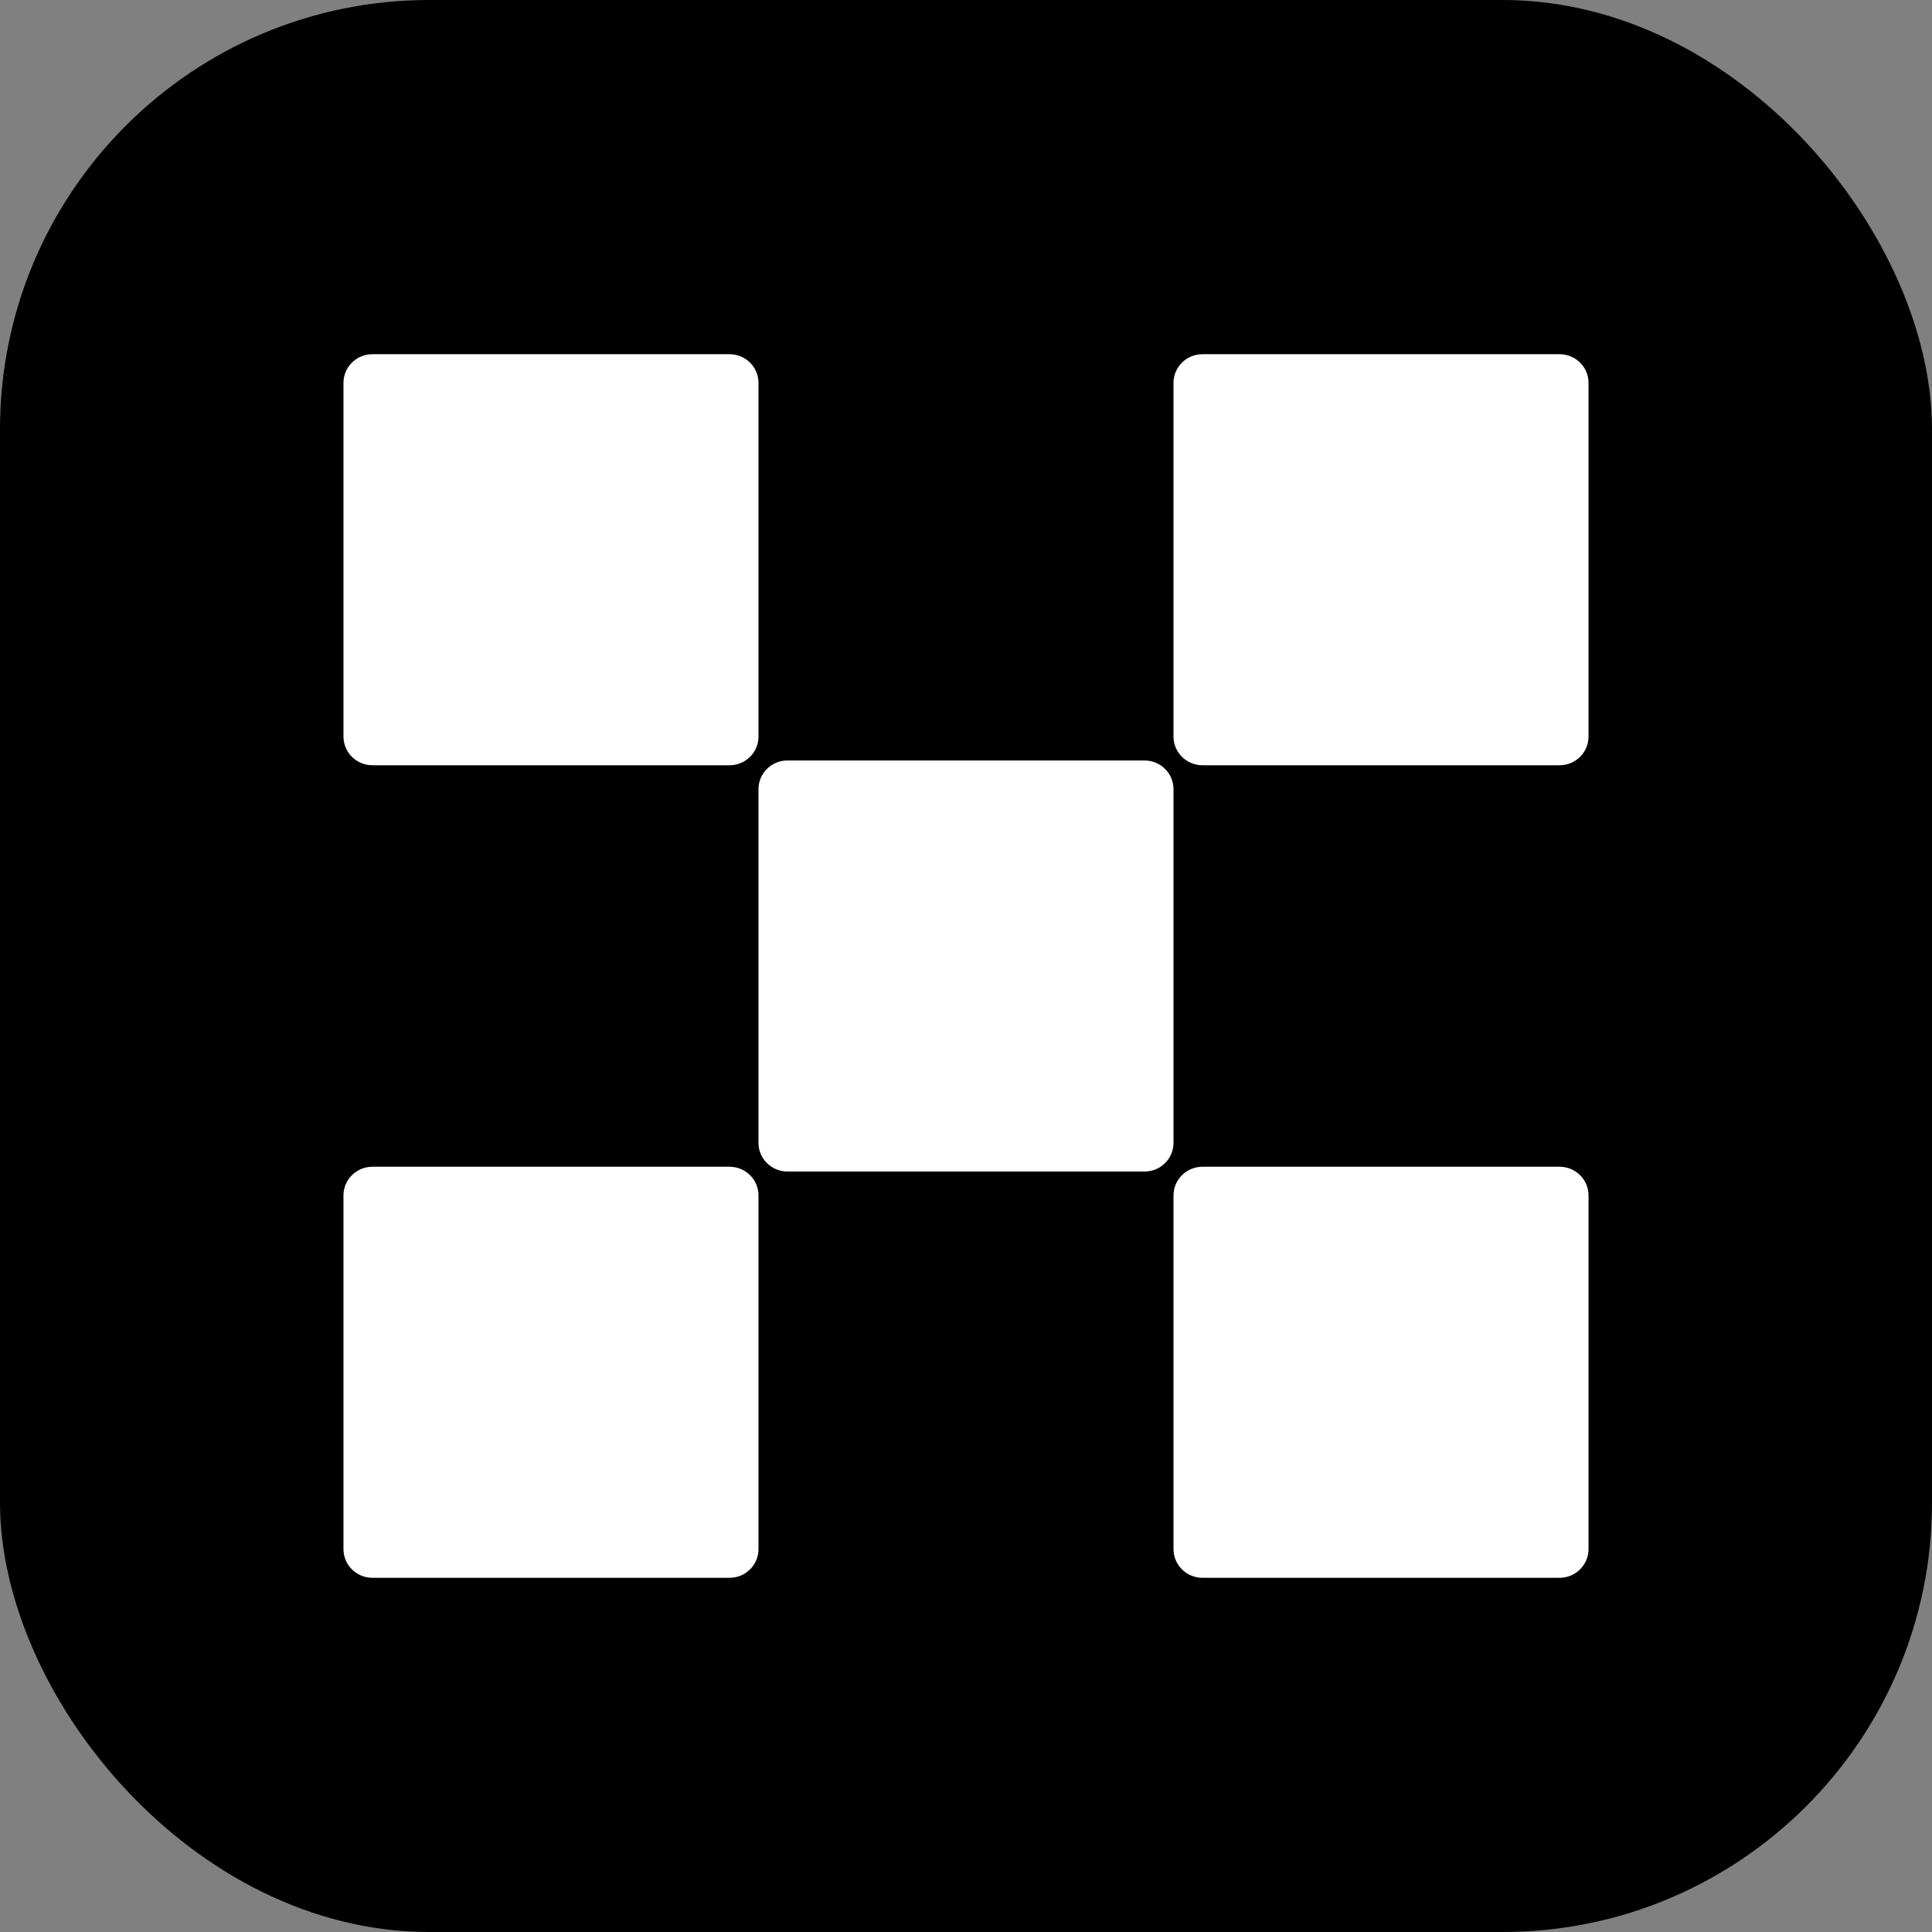 <svg width="180" height="180" viewBox="0 0 180 180" fill="none" xmlns="http://www.w3.org/2000/svg">
<rect x="0" y="0" width="180" height="180" fill="#808080" stroke="none"/>
<rect width="180" height="180" rx="40" fill="black"/>
<path d="M32 35.672C32 34.196 33.208 33 34.698 33H67.969C69.459 33 70.667 34.196 70.667 35.672V68.625C70.667 70.101 69.459 71.297 67.969 71.297H34.698C33.208 71.297 32 70.101 32 68.625V35.672Z" fill="white"/>
<path d="M112.031 33C110.541 33 109.333 34.196 109.333 35.672V68.625C109.333 70.101 110.541 71.297 112.031 71.297H145.302C146.792 71.297 148 70.101 148 68.625V35.672C148 34.196 146.792 33 145.302 33H112.031Z" fill="white"/>
<path d="M70.667 73.523C70.667 72.048 71.874 70.852 73.364 70.852H106.636C108.126 70.852 109.333 72.048 109.333 73.523V106.477C109.333 107.952 108.126 109.148 106.636 109.148H73.364C71.874 109.148 70.667 107.952 70.667 106.477V73.523Z" fill="white"/>
<path d="M32 111.375C32 109.899 33.208 108.703 34.698 108.703H67.969C69.459 108.703 70.667 109.899 70.667 111.375V144.328C70.667 145.804 69.459 147 67.969 147H34.698C33.208 147 32 145.804 32 144.328V111.375Z" fill="white"/>
<path d="M112.031 108.703C110.541 108.703 109.333 109.899 109.333 111.375V144.328C109.333 145.804 110.541 147 112.031 147H145.302C146.792 147 148 145.804 148 144.328V111.375C148 109.899 146.792 108.703 145.302 108.703H112.031Z" fill="white"/>
</svg>
